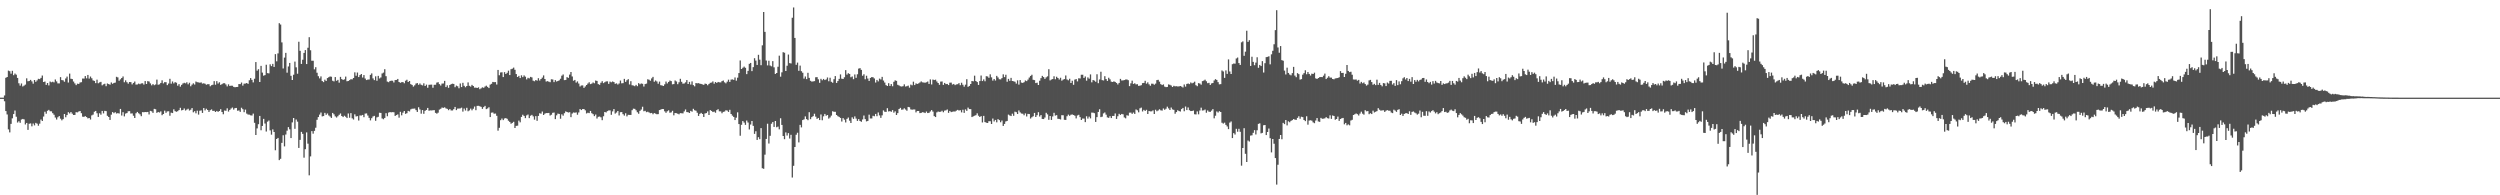 <svg xmlns="http://www.w3.org/2000/svg" width="1920" height="150"><path fill="#4f4f4f" d="M0 75h1v1H0zM1 75h1v1H1zM2 75h1v1H2zM3 73.293h1v4.456H3zM4 59.738h1v25.562H4zM5 59.145h1v28.769H5zM6 54.238h1v45.139H6zM7 54.703h1v46.979H7zM8 56.566h1v38.56H8zM9 54.353h1v36.509H9zM10 57.763h1v29.865H10zM11 56.499h1v28.368H11zM12 57.355h1v32.319H12zM13 59.866h1v34.228H13zM14 63.931h1v29.204H14zM15 65.749h1v28.551H15zM16 64.124h1v27.684H16zM17 66.428h1v24.894H17zM18 65.726h1v25.976H18zM19 64.952h1v30.65H19zM20 60.166h1v34.244H20zM21 62.402h1v37.35H21zM22 62.18h1v32.87H22zM23 61.336h1v33.436H23zM24 62.521h1v34.498H24zM25 64.261h1v30.614H25zM26 61.434h1v34.869H26zM27 62.844h1v31.518H27zM28 61.748h1v33.241H28zM29 60.512h1v36.05H29zM30 60.761h1v34.212H30zM31 59.816h1v32.005H31zM32 58.024h1v34.88H32zM33 62.961h1v26.56H33zM34 62.631h1v23.168H34zM35 65.202h1v22.158H35zM36 63.753h1v21.332H36zM37 65.593h1v18.782H37zM38 62.595h1v22.861H38zM39 63.174h1v22.314H39zM40 62.778h1v24.138H40zM41 63.306h1v24.834H41zM42 61.052h1v29.199H42zM43 62.521h1v29.302H43zM44 64.046h1v26.006H44zM45 64.055h1v25.077H45zM46 59.253h1v31.879H46zM47 61.501h1v30.897H47zM48 61.684h1v29.812H48zM49 62.796h1v24.775H49zM50 60.255h1v29.783H50zM51 58.827h1v29.524H51zM52 63.405h1v22.744H52zM53 56.504h1v30.618H53zM54 60.473h1v25.608H54zM55 60.748h1v26.537H55zM56 62.638h1v25.679H56zM57 64.069h1v24.184H57zM58 65.401h1v20.744H58zM59 64.249h1v22.081H59zM60 64.439h1v21.202H60zM61 63.32h1v21.92H61zM62 63.126h1v23.795H62zM63 60.322h1v29.295H63zM64 60.384h1v29.387H64zM65 58.401h1v30.806H65zM66 60.155h1v29.776H66zM67 57.529h1v33.401H67zM68 60.347h1v30.259H68zM69 58.752h1v33.046H69zM70 60.095h1v28.521H70zM71 61.759h1v26.253H71zM72 62.148h1v23.653H72zM73 63.867h1v21.355H73zM74 61.205h1v25.777H74zM75 63.943h1v25.855H75zM76 63.3h1v23.71H76zM77 62.872h1v25.2H77zM78 65.554h1v19.625H78zM79 64.758h1v22.353H79zM80 64.297h1v20.842H80zM81 66.19h1v19.171H81zM82 64.094h1v24.836H82zM83 64.563h1v25.31H83zM84 65.018h1v27.107H84zM85 63.309h1v24.77H85zM86 64.384h1v21.691H86zM87 63.698h1v23.234H87zM88 63.432h1v22.735H88zM89 58.987h1v28.196H89zM90 59.461h1v27.42H90zM91 61.993h1v25.223H91zM92 60.94h1v22.731H92zM93 59.903h1v28.824H93zM94 58.704h1v27.441H94zM95 63.194h1v26.178H95zM96 61.707h1v25.539H96zM97 63.148h1v23.664H97zM98 64.268h1v21.165H98zM99 62.959h1v22.396H99zM100 63.082h1v24.131H100zM101 64.822h1v22.25H101zM102 63.686h1v25.177H102zM103 62.62h1v28.02H103zM104 64.954h1v22.046H104zM105 64.886h1v21.069H105zM106 64.183h1v22.811H106zM107 64.645h1v23.145H107zM108 64.066h1v25.184H108zM109 63.956h1v22.163H109zM110 64.984h1v21.243H110zM111 62.238h1v23.781H111zM112 64.487h1v21.621H112zM113 62.325h1v23.662H113zM114 62.636h1v25.253H114zM115 64.064h1v21.089H115zM116 65.554h1v19.945H116zM117 64.568h1v22.092H117zM118 65.444h1v18.173H118zM119 64.867h1v19.036H119zM120 61.15h1v25.507H120zM121 65.053h1v20.938H121zM122 64.742h1v21.703H122zM123 63.693h1v21.875H123zM124 61.693h1v26.77H124zM125 64.062h1v23.47H125zM126 63.055h1v21.925H126zM127 63.11h1v23.523H127zM128 65.359h1v20.217H128zM129 64.162h1v21.293H129zM130 60.496h1v28.368H130zM131 64.275h1v22.252H131zM132 62.581h1v24.239H132zM133 64.05h1v19.931H133zM134 63.082h1v22.316H134zM135 63.551h1v22.325H135zM136 65.776h1v19.643H136zM137 64.634h1v19.906H137zM138 66.561h1v16.253H138zM139 65.154h1v19.645H139zM140 64.094h1v20.362H140zM141 63.609h1v19.702H141zM142 64.023h1v20.856H142zM143 63.155h1v21.021H143zM144 64.769h1v18.762H144zM145 63.544h1v21.353H145zM146 66.275h1v18.011H146zM147 64.98h1v18.038H147zM148 64.007h1v22.268H148zM149 64.909h1v20.476H149zM150 62.615h1v24.408H150zM151 63.144h1v21.831H151zM152 63.277h1v24.761H152zM153 63.556h1v21.497H153zM154 63.268h1v21.538H154zM155 64.231h1v22.481H155zM156 63.961h1v19.048H156zM157 64.284h1v20.524H157zM158 65.078h1v18.428H158zM159 64.641h1v19.821H159zM160 64.689h1v21.266H160zM161 66.25h1v18.402H161zM162 65.458h1v18.542H162zM163 65.053h1v20.158H163zM164 62.309h1v22.792H164zM165 65.089h1v20.934H165zM166 62.325h1v22.884H166zM167 64.151h1v21.76H167zM168 63.187h1v22.078H168zM169 65.186h1v18.666H169zM170 64.636h1v21.382H170zM171 63.938h1v23.841H171zM172 63.899h1v20.989H172zM173 64.856h1v20.256H173zM174 66.369h1v16.816H174zM175 64.774h1v20.934H175zM176 65.982h1v18.46H176zM177 65.81h1v17.553H177zM178 65.868h1v16.741H178zM179 66.724h1v17.473H179zM180 67.001h1v16.052H180zM181 66.799h1v16.081H181zM182 66.76h1v18.267H182zM183 64.568h1v20.272H183zM184 64.611h1v21.293H184zM185 63.412h1v19.338H185zM186 65.765h1v18.091H186zM187 64.252h1v21.941H187zM188 64.151h1v20.014H188zM189 63.739h1v23.5H189zM190 64.391h1v23.568H190zM191 61.658h1v26.427H191zM192 59.949h1v28.631H192zM193 61.324h1v27.391H193zM194 63.261h1v23.996H194zM195 60.45h1v33.877H195zM196 47.678h1v56.015H196zM197 54.268h1v44.331H197zM198 53.162h1v42.243H198zM199 62.961h1v26.063H199zM200 50.599h1v49.455H200zM201 55.742h1v40.973H201zM202 58.092h1v33.204H202zM203 57.687h1v37.205H203zM204 49.715h1v51.279H204zM205 56.165h1v37.272H205zM206 56.39h1v36.198H206zM207 49.409h1v50.746H207zM208 50.787h1v52.632H208zM209 49.065h1v50.323H209zM210 51.425h1v49.966H210zM211 41.583h1v73.822H211zM212 47.106h1v59.648H212zM213 41.032h1v64.914H213zM214 17.809h1v105.159H214zM215 18.823h1v103.133H215zM216 32.545h1v77.185H216zM217 52.592h1v51.307H217zM218 44.229h1v68.183H218zM219 40.617h1v62.712H219zM220 55.788h1v44.555H220zM221 51.02h1v46.61H221zM222 48.331h1v50.98H222zM223 58.195h1v47.817H223zM224 61.434h1v32.575H224zM225 57.401h1v33.239H225zM226 47.312h1v51.6H226zM227 51.709h1v40.082H227zM228 56.605h1v36.853H228zM229 32.05h1v81.559H229zM230 38.995h1v68.418H230zM231 49.077h1v52.172H231zM232 45.856h1v56.956H232zM233 40.636h1v80.458H233zM234 38.45h1v76.134H234zM235 49.216h1v52.467H235zM236 36.644h1v73.717H236zM237 28.583h1v106.077H237zM238 38.617h1v81.476H238zM239 46.667h1v54.056H239zM240 46.648h1v56.004H240zM241 53.229h1v47.281H241zM242 51.622h1v46.457H242zM243 55.861h1v36.141H243zM244 58.509h1v31.389H244zM245 60.191h1v27.832H245zM246 58.656h1v27.78H246zM247 62.263h1v27.107H247zM248 63.075h1v26.043H248zM249 61.203h1v25.498H249zM250 62.16h1v26.001H250zM251 59.956h1v27.21H251zM252 59.276h1v29.416H252zM253 58.736h1v30.771H253zM254 58.953h1v31.637H254zM255 62.027h1v24.683H255zM256 62.537h1v25.285H256zM257 59.175h1v30.195H257zM258 62.07h1v28.215H258zM259 61.349h1v27.919H259zM260 63.487h1v24.66H260zM261 59.047h1v28.102H261zM262 60.711h1v28.368H262zM263 61.382h1v28.51H263zM264 60.951h1v27.917H264zM265 58.811h1v30.826H265zM266 62.425h1v28.247H266zM267 62.226h1v24.939H267zM268 61.565h1v28.846H268zM269 60.848h1v26.024H269zM270 60.979h1v29.888H270zM271 59.892h1v31.927H271zM272 55.538h1v32.275H272zM273 58.147h1v31.302H273zM274 55.68h1v33.525H274zM275 59.191h1v33.385H275zM276 57.632h1v31.06H276zM277 56.82h1v31.895H277zM278 59.548h1v28.743H278zM279 57.664h1v32.335H279zM280 60.303h1v26.928H280zM281 61.482h1v25.61H281zM282 61.153h1v27.572H282zM283 61.015h1v29.494H283zM284 57.509h1v34.949H284zM285 56.362h1v34.408H285zM286 60.191h1v29.27H286zM287 61.528h1v27.441H287zM288 58.626h1v34.163H288zM289 61.995h1v28.178H289zM290 58.246h1v31.451H290zM291 60.283h1v26.274H291zM292 59.5h1v27.237H292zM293 56.431h1v34.559H293zM294 55.783h1v35.827H294zM295 53.123h1v37.462H295zM296 58.511h1v28.45H296zM297 62.686h1v26.61H297zM298 63.151h1v23.303H298zM299 62.196h1v23.85H299zM300 61.931h1v24.349H300zM301 62.027h1v24.086H301zM302 63.354h1v22.891H302zM303 61.469h1v27.551H303zM304 61.407h1v26.976H304zM305 60.612h1v27.233H305zM306 62.993h1v27.382H306zM307 63.604h1v22.261H307zM308 63.126h1v25.434H308zM309 63.048h1v23.461H309zM310 63.966h1v21.279H310zM311 62.027h1v25.422H311zM312 61.246h1v25.685H312zM313 62.986h1v22.158H313zM314 62.185h1v23.413H314zM315 64.618h1v19.398H315zM316 65.208h1v18.295H316zM317 66.502h1v16.942H317zM318 65.522h1v17.816H318zM319 64.128h1v20.46H319zM320 63.808h1v22.149H320zM321 65.133h1v17.24H321zM322 64.085h1v19.966H322zM323 65.142h1v22.17H323zM324 65.568h1v18.952H324zM325 64.009h1v23.367H325zM326 66.06h1v19.041H326zM327 64.998h1v19.455H327zM328 67.385h1v15.525H328zM329 65.133h1v19.929H329zM330 65.032h1v19.734H330zM331 64.964h1v19.881H331zM332 67.381h1v17.306H332zM333 65.119h1v19.448H333zM334 65.089h1v21.6H334zM335 63.441h1v23.864H335zM336 63.144h1v23.404H336zM337 64.622h1v19.572H337zM338 65.668h1v17.903H338zM339 64.224h1v18.368H339zM340 64.117h1v18.711H340zM341 62.13h1v20.288H341zM342 66.861h1v16.411H342zM343 65.513h1v18.073H343zM344 67.417h1v17.214H344zM345 65.277h1v18.496H345zM346 64.602h1v20.256H346zM347 64.24h1v20.588H347zM348 64.444h1v19.439H348zM349 66.98h1v15.127H349zM350 65.749h1v18.842H350zM351 66.25h1v17.148H351zM352 67.767h1v15.573H352zM353 64.119h1v19.155H353zM354 66.87h1v15.832H354zM355 63.588h1v22.138H355zM356 65.904h1v17.443H356zM357 67.01h1v17.869H357zM358 66.035h1v16.78H358zM359 63.284h1v22.147H359zM360 65.911h1v18.883H360zM361 66.504h1v16.901H361zM362 65.174h1v19.542H362zM363 66.03h1v17.48H363zM364 67.348h1v14.479H364zM365 67.291h1v17.347H365zM366 67.577h1v13.735H366zM367 67.062h1v14.195H367zM368 68.518h1v13.101H368zM369 67.815h1v14.271H369zM370 67.056h1v16.571H370zM371 67.456h1v14.816H371zM372 66.481h1v14.823H372zM373 65.813h1v17.981H373zM374 66.733h1v16.59H374zM375 67.637h1v14.724H375zM376 64.959h1v24.96H376zM377 64.366h1v22.142H377zM378 62.938h1v23.461H378zM379 63.112h1v24.225H379zM380 63.043h1v24.127H380zM381 64.941h1v23.974H381zM382 53.689h1v46.647H382zM383 57.825h1v40.337H383zM384 55.641h1v36.683H384zM385 55.495h1v35.55H385zM386 59.171h1v33.076H386zM387 55.419h1v35.566H387zM388 56.838h1v33.818H388zM389 55.904h1v35.34H389zM390 54.291h1v38.457H390zM391 57.63h1v36.006H391zM392 53.146h1v41.884H392zM393 52.762h1v41.616H393zM394 51.91h1v41.648H394zM395 53.627h1v44.69H395zM396 56.898h1v39.771H396zM397 59.127h1v37.389H397zM398 58.287h1v34.333H398zM399 59.946h1v34.024H399zM400 57.873h1v31.948H400zM401 59.248h1v28.885H401zM402 57.919h1v31.121H402zM403 58.859h1v31.886H403zM404 60.992h1v27.633H404zM405 59.734h1v28.238H405zM406 60.217h1v30.517H406zM407 59.049h1v29.824H407zM408 59.425h1v28.794H408zM409 61.929h1v27.473H409zM410 62.416h1v29.48H410zM411 61.416h1v27.789H411zM412 61.97h1v30.829H412zM413 60.054h1v29.007H413zM414 61.876h1v25.1H414zM415 60.686h1v26.624H415zM416 59.583h1v26.081H416zM417 57.898h1v30.446H417zM418 60.686h1v26.631H418zM419 62.629h1v24.198H419zM420 62.295h1v24.541H420zM421 62.739h1v23.987H421zM422 63.105h1v25.626H422zM423 60.86h1v27.242H423zM424 61.022h1v25.594H424zM425 63.064h1v23.355H425zM426 61.539h1v29.957H426zM427 62.638h1v25.921H427zM428 62.206h1v25.045H428zM429 61.674h1v25.83H429zM430 60.455h1v30.739H430zM431 58.131h1v29.693H431zM432 57.172h1v31.662H432zM433 61.535h1v25.427H433zM434 61.375h1v24.2H434zM435 59.216h1v26.782H435zM436 59.809h1v26.617H436zM437 57.278h1v28.901H437zM438 55.307h1v34.676H438zM439 58.745h1v28.455H439zM440 61.981h1v24.408H440zM441 61.368h1v25.221H441zM442 63.428h1v22.914H442zM443 62.521h1v25.608H443zM444 64.165h1v22.213H444zM445 66.424h1v17.32H445zM446 65.625h1v18.931H446zM447 65.582h1v18.185H447zM448 67.461h1v16.31H448zM449 66.41h1v18.311H449zM450 65.27h1v21.877H450zM451 64.153h1v22.428H451zM452 63.197h1v23.701H452zM453 64.625h1v20.586H453zM454 64.185h1v22.772H454zM455 63.334h1v24.388H455zM456 63.945h1v25.251H456zM457 61.874h1v26.088H457zM458 62.173h1v28.876H458zM459 64.609h1v25.116H459zM460 65.14h1v24.369H460zM461 63.544h1v26.585H461zM462 62.373h1v29.925H462zM463 63.865h1v25.431H463zM464 63.116h1v22.921H464zM465 62.519h1v23.861H465zM466 62.464h1v22.868H466zM467 64.433h1v20.396H467zM468 62.654h1v22.145H468zM469 63.197h1v24.992H469zM470 62.588h1v22.971H470zM471 63.036h1v20.719H471zM472 64.375h1v22.861H472zM473 64.023h1v22.426H473zM474 64.913h1v20.318H474zM475 64.124h1v24.578H475zM476 61.864h1v24.285H476zM477 63.984h1v22.069H477zM478 63.867h1v23.816H478zM479 60.56h1v28.238H479zM480 62.876h1v24.09H480zM481 61.569h1v27.823H481zM482 60.777h1v27.411H482zM483 64.858h1v23.404H483zM484 62.366h1v25.912H484zM485 65.492h1v19.117H485zM486 65.668h1v17.782H486zM487 66.216h1v17.416H487zM488 65.202h1v19.487H488zM489 66.197h1v20.007H489zM490 63.856h1v23.472H490zM491 64.73h1v20.426H491zM492 64.08h1v20.032H492zM493 64.375h1v17.594H493zM494 66.476h1v18.988H494zM495 64.574h1v20.538H495zM496 64.231h1v21.918H496zM497 60.86h1v24.939H497zM498 61.224h1v25.152H498zM499 61.981h1v24.951H499zM500 60.214h1v26.523H500zM501 59.054h1v28.704H501zM502 62.771h1v24.063H502zM503 61.794h1v25.48H503zM504 62.576h1v25.157H504zM505 64.286h1v23.365H505zM506 62.677h1v21.842H506zM507 65.433h1v18.755H507zM508 65.659h1v18.041H508zM509 66.026h1v17.729H509zM510 64.753h1v20.737H510zM511 62.64h1v24.008H511zM512 64.11h1v21.344H512zM513 62.933h1v21.788H513zM514 61.851h1v24.704H514zM515 62.325h1v23.999H515zM516 64.746h1v20.334H516zM517 64.574h1v24.022H517zM518 61.791h1v24.976H518zM519 62.558h1v24.365H519zM520 64.643h1v22.683H520zM521 63.162h1v24.637H521zM522 60.505h1v26.388H522zM523 62.83h1v24.138H523zM524 64.275h1v22.792H524zM525 64.121h1v21.433H525zM526 63.238h1v20.822H526zM527 61.503h1v24.589H527zM528 64.513h1v21.703H528zM529 62.867h1v23.928H529zM530 64.911h1v20.224H530zM531 62.528h1v23.25H531zM532 65.392h1v18.185H532zM533 66.293h1v18.384H533zM534 63.783h1v21.275H534zM535 63.988h1v22.609H535zM536 63.853h1v25.175H536zM537 64.252h1v23.177H537zM538 64.446h1v22.229H538zM539 64.833h1v22.705H539zM540 65.174h1v24.656H540zM541 64.217h1v22.907H541zM542 64.455h1v22.387H542zM543 65.479h1v20.073H543zM544 64.458h1v23.88H544zM545 63.567h1v21.009H545zM546 63.373h1v21.847H546zM547 62.492h1v23.555H547zM548 64.277h1v21.444H548zM549 62.975h1v23.58H549zM550 63.716h1v20.874H550zM551 62.904h1v20.968H551zM552 63.215h1v22.298H552zM553 63.3h1v22.268H553zM554 62.299h1v24.699H554zM555 61.835h1v24.07H555zM556 63.208h1v22.428H556zM557 63.979h1v20.719H557zM558 62.707h1v22.234H558zM559 61.196h1v24.761H559zM560 62.94h1v21.412H560zM561 61.114h1v26.455H561zM562 60.972h1v27.878H562zM563 61.356h1v28.471H563zM564 59.5h1v32.715H564zM565 61.961h1v28.414H565zM566 59.66h1v26.631H566zM567 56.131h1v39.16H567zM568 46.452h1v57.803H568zM569 53.011h1v42.836H569zM570 52.045h1v40.948H570zM571 51.157h1v42.987H571zM572 52.064h1v43.829H572zM573 56.944h1v35.615H573zM574 54.412h1v39.691H574zM575 48.976h1v50.449H575zM576 48.317h1v47.345H576zM577 54.62h1v38.318H577zM578 51.567h1v45.074H578zM579 44.71h1v58.125H579zM580 46.518h1v54.305H580zM581 49.883h1v57.597H581zM582 42.082h1v63.303H582zM583 45.811h1v61.115H583zM584 50.063h1v48.331H584zM585 34.815h1v94.388H585zM586 9.219h1v120.428H586zM587 24.454h1v94.321H587zM588 46.479h1v60.245H588zM589 50.251h1v44.772H589zM590 46.646h1v63.607H590zM591 50.308h1v54.001H591zM592 50.958h1v44.049H592zM593 46.951h1v46.821H593zM594 51.73h1v45.775H594zM595 56.802h1v36.134H595zM596 56.076h1v41.669H596zM597 51.24h1v46.015H597zM598 42.767h1v56.585H598zM599 58.868h1v31.943H599zM600 55.536h1v40.396H600zM601 40.1h1v64.367H601zM602 40.501h1v66.39H602zM603 54.527h1v47.132H603zM604 50.475h1v53.628H604zM605 41.881h1v60.364H605zM606 48.498h1v57.89H606zM607 48.717h1v54.816H607zM608 13.607h1v122.731H608zM609 5.72h1v121.59H609zM610 29.15h1v83.754H610zM611 49.75h1v53.731H611zM612 48.081h1v53.866H612zM613 54.362h1v54.992H613zM614 50.386h1v45.505H614zM615 54.694h1v43.124H615zM616 55.87h1v36.319H616zM617 60.347h1v31.339H617zM618 58.743h1v30.652H618zM619 60.796h1v30.673H619zM620 55.925h1v36.397H620zM621 59.777h1v26.372H621zM622 62.068h1v29.487H622zM623 62.65h1v27.301H623zM624 62.537h1v26.661H624zM625 62.304h1v25.029H625zM626 59.322h1v30.275H626zM627 59.223h1v32.044H627zM628 60.915h1v29.636H628zM629 63.597h1v28.624H629zM630 60.512h1v27.418H630zM631 61.629h1v30.739H631zM632 60.606h1v28.718H632zM633 61.494h1v25.99H633zM634 60.99h1v27.883H634zM635 59.514h1v28.789H635zM636 62.414h1v28.661H636zM637 59.695h1v30.52H637zM638 62.803h1v25.972H638zM639 63.528h1v21.948H639zM640 60.841h1v25.006H640zM641 58.411h1v27.459H641zM642 63.7h1v24.624H642zM643 62.276h1v26.965H643zM644 60.571h1v29.247H644zM645 57.124h1v33.426H645zM646 60.393h1v32.971H646zM647 60.656h1v30.062H647zM648 59.322h1v32.607H648zM649 53.863h1v40.176H649zM650 57.291h1v33.98H650zM651 56.195h1v34.081H651zM652 56.788h1v35.866H652zM653 59.344h1v35.127H653zM654 58.72h1v31.389H654zM655 60.818h1v30.472H655zM656 57.188h1v32.206H656zM657 59.754h1v31.353H657zM658 57.028h1v35.848H658zM659 52.668h1v38.851H659zM660 52.334h1v40.602H660zM661 53.645h1v39.913H661zM662 58.145h1v33.584H662zM663 57.047h1v31.698H663zM664 60.862h1v30.643H664zM665 58.179h1v35.035H665zM666 60.322h1v32.548H666zM667 62.139h1v25.908H667zM668 59.869h1v31.11H668zM669 59.193h1v31.79H669zM670 59.324h1v29.59H670zM671 60.237h1v29.034H671zM672 63.377h1v24.127H672zM673 61.407h1v27.81H673zM674 62.517h1v23.836H674zM675 60.361h1v28.286H675zM676 61.018h1v29.487H676zM677 59.031h1v29.528H677zM678 61.826h1v22.937H678zM679 63.398h1v22.435H679zM680 65.371h1v20.575H680zM681 66.023h1v17.082H681zM682 63.883h1v21.717H682zM683 66.016h1v19.359H683zM684 64.542h1v21.334H684zM685 66.266h1v18.334H685zM686 62.83h1v23.68H686zM687 61.704h1v23.806H687zM688 62.125h1v26.21H688zM689 65.124h1v21.762H689zM690 65.652h1v18.07H690zM691 66.232h1v16.606H691zM692 66.465h1v17.826H692zM693 66.209h1v17.91H693zM694 64.774h1v18.423H694zM695 66.442h1v17.656H695zM696 66.193h1v18.86H696zM697 65.723h1v16.393H697zM698 67.328h1v15.054H698zM699 64.989h1v19.046H699zM700 65.524h1v18.739H700zM701 62.739h1v21.35H701zM702 65.309h1v18.757H702zM703 64.032h1v22.266H703zM704 64.476h1v20.797H704zM705 64.041h1v21.218H705zM706 63.316h1v23.564H706zM707 62.503h1v24.191H707zM708 63.229h1v22.946H708zM709 63.398h1v22.962H709zM710 63.526h1v23.328H710zM711 63.194h1v22.486H711zM712 62.617h1v24.202H712zM713 64.446h1v22.181H713zM714 60.981h1v24.61H714zM715 64.854h1v19.7H715zM716 61.073h1v24.628H716zM717 61.485h1v27.718H717zM718 61.201h1v28.714H718zM719 62.569h1v23.777H719zM720 63.757h1v21.888H720zM721 65.133h1v20.799H721zM722 62.693h1v23.117H722zM723 62.544h1v22.486H723zM724 65.163h1v21.035H724zM725 63.718h1v21.218H725zM726 64.609h1v20.112H726zM727 64.469h1v19.604H727zM728 65.341h1v21.339H728zM729 63.464h1v21.726H729zM730 63.448h1v22.673H730zM731 64.922h1v20.886H731zM732 64.442h1v21.14H732zM733 65.387h1v20.256H733zM734 64.842h1v20.149H734zM735 64.677h1v19.686H735zM736 63.844h1v21.021H736zM737 65.449h1v19.178H737zM738 63.519h1v22.792H738zM739 65.055h1v19.242H739zM740 66.538h1v20.149H740zM741 65.007h1v19.025H741zM742 60.839h1v24.294H742zM743 66.676h1v15.983H743zM744 65.977h1v17.782H744zM745 64.508h1v19.313H745zM746 62.187h1v27.709H746zM747 62.462h1v26.903H747zM748 58.106h1v30.787H748zM749 62.208h1v26.255H749zM750 63.041h1v23.983H750zM751 65.211h1v23.676H751zM752 62.27h1v27.601H752zM753 58.022h1v31.181H753zM754 62.26h1v31.817H754zM755 60.963h1v28.034H755zM756 62.43h1v31.341H756zM757 58.514h1v35.766H757zM758 58.71h1v35.757H758zM759 59.727h1v33.36H759zM760 57.095h1v36.015H760zM761 59.39h1v35.823H761zM762 61.899h1v29.135H762zM763 60.663h1v32.641H763zM764 61.83h1v30.261H764zM765 58.241h1v35.713H765zM766 59.493h1v31.982H766zM767 60.857h1v31.412H767zM768 60.97h1v32.907H768zM769 59.988h1v32.559H769zM770 57.067h1v39.67H770zM771 59.253h1v35.926H771zM772 57.378h1v35.887H772zM773 62.764h1v30.105H773zM774 60.571h1v27.466H774zM775 62.038h1v26.631H775zM776 59.791h1v29.325H776zM777 62.183h1v25.1H777zM778 62.437h1v26.475H778zM779 62.766h1v22.978H779zM780 64.197h1v21.989H780zM781 61.686h1v25.859H781zM782 64.954h1v19.892H782zM783 61.507h1v24.797H783zM784 63.455h1v23.717H784zM785 63.693h1v23.651H785zM786 63.126h1v25.377H786zM787 61.798h1v25.303H787zM788 62.32h1v27.111H788zM789 61.125h1v26.329H789zM790 59.55h1v28.052H790zM791 58.337h1v32.692H791zM792 57.385h1v32.689H792zM793 61.297h1v28.002H793zM794 61.526h1v25.221H794zM795 63.819h1v26.043H795zM796 63.49h1v24.992H796zM797 65.277h1v20.9H797zM798 62.025h1v27.473H798zM799 59.99h1v28.361H799zM800 58.289h1v33.074H800zM801 59.198h1v32.264H801zM802 60.558h1v29.702H802zM803 59.399h1v27.221H803zM804 58.619h1v29.261H804zM805 53.16h1v38.865H805zM806 61.75h1v27.333H806zM807 61.061h1v31.064H807zM808 60.713h1v28.748H808zM809 58.559h1v28.093H809zM810 60.892h1v27.906H810zM811 58.935h1v29.512H811zM812 59.914h1v31.346H812zM813 61.1h1v30.22H813zM814 59.715h1v32.046H814zM815 61.942h1v26.555H815zM816 61.146h1v27.402H816zM817 60.702h1v31.298H817zM818 57.955h1v34.166H818zM819 61.052h1v28.222H819zM820 61.697h1v26.308H820zM821 60.473h1v28.455H821zM822 63.734h1v24.369H822zM823 61.981h1v25.93H823zM824 65.147h1v23.168H824zM825 61.118h1v27.766H825zM826 60.725h1v30.185H826zM827 62.494h1v26.207H827zM828 60.084h1v28.073H828zM829 60.244h1v29.725H829zM830 57.388h1v34.797H830zM831 57.413h1v33.626H831zM832 59.848h1v31.263H832zM833 58.727h1v35.084H833zM834 61.935h1v27.377H834zM835 59.45h1v31.634H835zM836 60.436h1v29.144H836zM837 57.12h1v33.793H837zM838 63.245h1v23.248H838zM839 61.416h1v25.122H839zM840 61.894h1v25.026H840zM841 62.753h1v30.868H841zM842 57.04h1v32.937H842zM843 63.897h1v22.055H843zM844 61.036h1v22.879H844zM845 55.099h1v34.852H845zM846 61.553h1v28.034H846zM847 61.803h1v25.274H847zM848 58.541h1v27.839H848zM849 60.745h1v27.34H849zM850 62.148h1v28.025H850zM851 59.711h1v30.829H851zM852 60.944h1v28.304H852zM853 62.725h1v27.929H853zM854 62.986h1v26.072H854zM855 62.471h1v26.555H855zM856 62.904h1v24.262H856zM857 63.7h1v27.638H857zM858 64.858h1v24.438H858zM859 63.693h1v23.701H859zM860 60.569h1v27.693H860zM861 61.775h1v25.704H861zM862 61.732h1v26.075H862zM863 61.512h1v28.709H863zM864 61.084h1v29.803H864zM865 61.045h1v27.485H865zM866 61.585h1v27.244H866zM867 66.131h1v20.405H867zM868 63.986h1v22.502H868zM869 61.94h1v25.498H869zM870 64.442h1v21.984H870zM871 63.934h1v23.566H871zM872 64.799h1v19.245H872zM873 64.675h1v20.064H873zM874 65.925h1v20.33H874zM875 65.799h1v17.386H875zM876 65.41h1v17.219H876zM877 63.851h1v21.762H877zM878 63.686h1v20.689H878zM879 62.059h1v23.143H879zM880 64.277h1v20.055H880zM881 63.219h1v24.34H881zM882 64.769h1v20.453H882zM883 65.858h1v19.705H883zM884 64.272h1v21.218H884zM885 64.302h1v20.504H885zM886 65.08h1v22.47H886zM887 64.206h1v20.055H887zM888 61.553h1v23.889H888zM889 61.285h1v23.532H889zM890 62.727h1v21.195H890zM891 64.625h1v20.119H891zM892 65.355h1v19.577H892zM893 64.796h1v18.489H893zM894 66.527h1v17.812H894zM895 66.895h1v16.599H895zM896 66.758h1v15.17H896zM897 64.799h1v18.444H897zM898 65.126h1v19.368H898zM899 65.691h1v16.903H899zM900 66.801h1v17.192H900zM901 65.87h1v18.494H901zM902 66.289h1v21.06H902zM903 66.202h1v19.867H903zM904 66.403h1v18.286H904zM905 66.335h1v18.988H905zM906 66.06h1v19.599H906zM907 66.49h1v17.299H907zM908 67.188h1v15.722H908zM909 64.874h1v20.579H909zM910 66.495h1v15.312H910zM911 64.474h1v20.082H911zM912 64.121h1v18.432H912zM913 64.634h1v19.989H913zM914 63.327h1v21.987H914zM915 64.011h1v21.229H915zM916 63.542h1v21.36H916zM917 62.709h1v25.049H917zM918 65.435h1v22.479H918zM919 66.216h1v19.32H919zM920 63.867h1v23.946H920zM921 64.176h1v20.71H921zM922 65.014h1v17.691H922zM923 62.32h1v22.554H923zM924 61.894h1v22.85H924zM925 61.171h1v22.934H925zM926 62.405h1v24.161H926zM927 63.911h1v20.922H927zM928 63.567h1v22.229H928zM929 65.254h1v20.636H929zM930 64.055h1v20.87H930zM931 63.757h1v20.071H931zM932 61.816h1v29.05H932zM933 60.761h1v28.146H933zM934 61.37h1v24.248H934zM935 63.059h1v23.344H935zM936 64.776h1v20.602H936zM937 64.602h1v21.431H937zM938 54.119h1v40.137H938zM939 54.897h1v40.016H939zM940 59.802h1v34.408H940zM941 54.046h1v41.852H941zM942 56.742h1v40.398H942zM943 45.612h1v53.557H943zM944 54.893h1v39.277H944zM945 56.808h1v36.461H945zM946 49.315h1v56.718H946zM947 48.772h1v53.486H947zM948 48.919h1v54.379H948zM949 44.897h1v54.005H949zM950 44.19h1v56.995H950zM951 48.429h1v50.515H951zM952 49.887h1v51.314H952zM953 32.515h1v94.72H953zM954 31.815h1v81.849H954zM955 42.867h1v55.585H955zM956 39.695h1v78.432H956zM957 23.586h1v100.84H957zM958 32.169h1v75.763H958zM959 30.885h1v77.793H959zM960 50.658h1v53.472H960zM961 43.572h1v60.375H961zM962 47.495h1v54.52H962zM963 50.072h1v49.876H963zM964 48.058h1v55.191H964zM965 43.987h1v56.049H965zM966 52.066h1v43.046H966zM967 49.873h1v44.85H967zM968 50.718h1v51.746H968zM969 46.935h1v55.129H969zM970 55.714h1v40.478H970zM971 48.537h1v47.457H971zM972 43.895h1v59.86H972zM973 43.687h1v57.706H973zM974 43.231h1v55.466H974zM975 49.393h1v56.75H975zM976 41.732h1v75.331H976zM977 39.036h1v67.713H977zM978 33.987h1v76.388H978zM979 23.131h1v98.24H979zM980 7.809h1v133.948H980zM981 36.472h1v90.069H981zM982 40.491h1v66.198H982zM983 35.378h1v68.288H983zM984 46.2h1v60.758H984zM985 46.655h1v47.706H985zM986 54.213h1v41.106H986zM987 57.166h1v34.997H987zM988 51.974h1v44.328H988zM989 56.007h1v37.176H989zM990 57.246h1v36.647H990zM991 57.836h1v34.997H991zM992 56.177h1v36.063H992zM993 51.331h1v40.119H993zM994 58.047h1v33.877H994zM995 59.267h1v32.77H995zM996 56.149h1v34.372H996zM997 56.946h1v32.369H997zM998 61.13h1v30.044H998zM999 60.791h1v28.869H999zM1000 57.342h1v32.639H1000zM1001 56.177h1v35.967H1001zM1002 53.973h1v39.052H1002zM1003 57.06h1v32.238H1003zM1004 55.307h1v40.419H1004zM1005 56.799h1v35.793H1005zM1006 58.012h1v34.374H1006zM1007 56.593h1v36.104H1007zM1008 56.808h1v37.189H1008zM1009 55.827h1v38.785H1009zM1010 60.157h1v32.406H1010zM1011 60.674h1v29.986H1011zM1012 59.926h1v33.362H1012zM1013 59.31h1v34.289H1013zM1014 59.113h1v31.426H1014zM1015 59.255h1v31.984H1015zM1016 58.113h1v33.01H1016zM1017 56.55h1v34.31H1017zM1018 60.722h1v29.252H1018zM1019 59.695h1v31.087H1019zM1020 58.518h1v32.49H1020zM1021 59.621h1v28.954H1021zM1022 59.601h1v31.689H1022zM1023 60.681h1v27.979H1023zM1024 60.931h1v28.137H1024zM1025 60.21h1v31.726H1025zM1026 60.059h1v31.33H1026zM1027 59.892h1v29.68H1027zM1028 59.354h1v33.456H1028zM1029 54.625h1v36.764H1029zM1030 56.051h1v34.77H1030zM1031 55.939h1v34.644H1031zM1032 59.138h1v36.352H1032zM1033 56.671h1v37.762H1033zM1034 49.901h1v46.374H1034zM1035 54.483h1v41.051H1035zM1036 55.403h1v40.835H1036zM1037 55.069h1v37.494H1037zM1038 57.394h1v34.623H1038zM1039 61.052h1v27.288H1039zM1040 61.13h1v26.629H1040zM1041 61.015h1v26.107H1041zM1042 61.935h1v25.766H1042zM1043 61.32h1v27.425H1043zM1044 64.14h1v23.097H1044zM1045 62.899h1v22.838H1045zM1046 63.954h1v23.344H1046zM1047 63.334h1v24.706H1047zM1048 64.565h1v20.069H1048zM1049 65.765h1v19.76H1049zM1050 64.966h1v20.336H1050zM1051 61.727h1v25.985H1051zM1052 61.313h1v25.649H1052zM1053 63.02h1v24.575H1053zM1054 65.087h1v19.904H1054zM1055 64.341h1v22.012H1055zM1056 65.401h1v20.458H1056zM1057 61.192h1v24.177H1057zM1058 65.197h1v17.901H1058zM1059 63.654h1v20.625H1059zM1060 65.22h1v19.778H1060zM1061 66.314h1v18.462H1061zM1062 63.778h1v20.902H1062zM1063 64.055h1v21.932H1063zM1064 66.076h1v18.922H1064zM1065 63.407h1v21.167H1065zM1066 64.165h1v20.822H1066zM1067 62.119h1v22.948H1067zM1068 62.064h1v24.367H1068zM1069 64.936h1v21.975H1069zM1070 63.853h1v20.387H1070zM1071 65.966h1v18.97H1071zM1072 61.551h1v24.342H1072zM1073 65.38h1v19.018H1073zM1074 62.517h1v21.371H1074zM1075 64.721h1v23.623H1075zM1076 62.347h1v24.965H1076zM1077 60.139h1v28.899H1077zM1078 59.287h1v28.231H1078zM1079 61.052h1v25.949H1079zM1080 59.91h1v26.956H1080zM1081 62.242h1v25.308H1081zM1082 60.58h1v24.85H1082zM1083 62.698h1v25.498H1083zM1084 59.214h1v26.711H1084zM1085 64.517h1v21.112H1085zM1086 61.469h1v24.969H1086zM1087 62.794h1v24.26H1087zM1088 61.359h1v26.649H1088zM1089 62.51h1v24.768H1089zM1090 61.395h1v23.47H1090zM1091 61.052h1v29.007H1091zM1092 59.944h1v25.926H1092zM1093 59.871h1v29H1093zM1094 62.828h1v26.13H1094zM1095 61.018h1v24.36H1095zM1096 62.972h1v25.958H1096zM1097 63.906h1v21.685H1097zM1098 62.865h1v23.577H1098zM1099 64.968h1v20.369H1099zM1100 62.306h1v22.328H1100zM1101 64.158h1v21.621H1101zM1102 62.128h1v24.962H1102zM1103 63.316h1v22.875H1103zM1104 63.789h1v23.914H1104zM1105 64.041h1v22.921H1105zM1106 62.183h1v24.182H1106zM1107 65.158h1v20.16H1107zM1108 64.062h1v18.915H1108zM1109 64.563h1v21.522H1109zM1110 64.112h1v21.685H1110zM1111 63.938h1v22.744H1111zM1112 63.441h1v22.856H1112zM1113 62.121h1v22.724H1113zM1114 65.167h1v19.023H1114zM1115 62.171h1v22.861H1115zM1116 63.968h1v21.398H1116zM1117 65.009h1v18.906H1117zM1118 62.169h1v24.642H1118zM1119 62.677h1v27.459H1119zM1120 59.857h1v28.391H1120zM1121 61.897h1v25.006H1121zM1122 63.174h1v24.642H1122zM1123 60.04h1v28.755H1123zM1124 58.635h1v31.405H1124zM1125 59.718h1v30.764H1125zM1126 60.773h1v31.17H1126zM1127 57.358h1v33.902H1127zM1128 58.646h1v36.008H1128zM1129 60.011h1v32.346H1129zM1130 56.671h1v35.809H1130zM1131 59.445h1v35.065H1131zM1132 56.037h1v33.021H1132zM1133 58.44h1v33.699H1133zM1134 55.403h1v35.067H1134zM1135 52.572h1v37.423H1135zM1136 55.719h1v35.143H1136zM1137 54.561h1v39.032H1137zM1138 56.339h1v38.952H1138zM1139 56.985h1v34.427H1139zM1140 55.309h1v38.567H1140zM1141 58.399h1v30.742H1141zM1142 62.409h1v27.695H1142zM1143 58.88h1v31.369H1143zM1144 61.491h1v26.889H1144zM1145 61.874h1v25.649H1145zM1146 62.128h1v25.23H1146zM1147 60.94h1v25.159H1147zM1148 63.918h1v21.792H1148zM1149 59.88h1v25.855H1149zM1150 62.517h1v25.008H1150zM1151 59.29h1v29.341H1151zM1152 60.104h1v27.821H1152zM1153 62.373h1v26.542H1153zM1154 61.192h1v26.526H1154zM1155 60.75h1v28.192H1155zM1156 56.76h1v34.083H1156zM1157 62.599h1v25.413H1157zM1158 59.544h1v32.422H1158zM1159 60.255h1v29.496H1159zM1160 59.31h1v32.332H1160zM1161 57.74h1v34.749H1161zM1162 58.942h1v32.28H1162zM1163 61.562h1v29.435H1163zM1164 60.1h1v28.819H1164zM1165 60.793h1v28.826H1165zM1166 56.399h1v36.706H1166zM1167 58.692h1v34.633H1167zM1168 58.491h1v36.642H1168zM1169 52.778h1v38.988H1169zM1170 54.515h1v35.981H1170zM1171 57.088h1v32.66H1171zM1172 57.655h1v33.5H1172zM1173 53.529h1v37.299H1173zM1174 55.103h1v35.413H1174zM1175 57.529h1v36.429H1175zM1176 55.396h1v36.189H1176zM1177 56.754h1v37.626H1177zM1178 55.804h1v38.05H1178zM1179 56.966h1v39.561H1179zM1180 60.134h1v33.658H1180zM1181 62.897h1v26.455H1181zM1182 58.511h1v34.44H1182zM1183 61.228h1v28.821H1183zM1184 63.265h1v24.115H1184zM1185 61.084h1v25.013H1185zM1186 62.606h1v24.974H1186zM1187 58.656h1v29.59H1187zM1188 64.33h1v22.774H1188zM1189 62.121h1v26.482H1189zM1190 63.098h1v21.636H1190zM1191 60.578h1v28.293H1191zM1192 62.327h1v27.903H1192zM1193 58.857h1v29.984H1193zM1194 65.179h1v22.868H1194zM1195 60.324h1v29.194H1195zM1196 62.409h1v24.589H1196zM1197 64.858h1v20.675H1197zM1198 65.199h1v18.485H1198zM1199 61.629h1v24.067H1199zM1200 66.328h1v18.927H1200zM1201 65.14h1v19.4H1201zM1202 66.293h1v17.411H1202zM1203 65.204h1v19.984H1203zM1204 64.263h1v20.726H1204zM1205 59.981h1v29.927H1205zM1206 60.107h1v28.098H1206zM1207 62.254h1v25.463H1207zM1208 63.421h1v24.129H1208zM1209 60.711h1v30.433H1209zM1210 61.382h1v26.933H1210zM1211 63.075h1v27.897H1211zM1212 63h1v22.028H1212zM1213 61.153h1v24.314H1213zM1214 62.581h1v25.404H1214zM1215 61.871h1v24.463H1215zM1216 64.085h1v21.87H1216zM1217 63.629h1v20.437H1217zM1218 63.464h1v19.851H1218zM1219 63.432h1v23.362H1219zM1220 65.442h1v20.078H1220zM1221 65.311h1v17.514H1221zM1222 64.517h1v20.703H1222zM1223 63.835h1v23.321H1223zM1224 64.346h1v21.076H1224zM1225 63.233h1v22.154H1225zM1226 63.249h1v22.531H1226zM1227 62.892h1v24.72H1227zM1228 63.972h1v23.131H1228zM1229 63.052h1v25.589H1229zM1230 60.814h1v26.21H1230zM1231 59.445h1v29.078H1231zM1232 60.841h1v26.036H1232zM1233 63.203h1v26.168H1233zM1234 62.395h1v26.754H1234zM1235 59.855h1v29.631H1235zM1236 62.775h1v25.386H1236zM1237 61.668h1v26.104H1237zM1238 60.873h1v27.533H1238zM1239 61.707h1v26.45H1239zM1240 63h1v24.312H1240zM1241 64.929h1v20.114H1241zM1242 62.933h1v21.852H1242zM1243 64.334h1v20.22H1243zM1244 64.964h1v20.098H1244zM1245 63.3h1v21.669H1245zM1246 63.723h1v21.03H1246zM1247 64.286h1v21.877H1247zM1248 63.187h1v26.109H1248zM1249 60.807h1v29.158H1249zM1250 61.441h1v28.139H1250zM1251 60.777h1v25.37H1251zM1252 60.139h1v30.529H1252zM1253 61.404h1v26.821H1253zM1254 61.205h1v27.457H1254zM1255 59.361h1v25.289H1255zM1256 62.537h1v25.001H1256zM1257 63.153h1v23.751H1257zM1258 60.459h1v25.649H1258zM1259 61.205h1v28.125H1259zM1260 65.151h1v20.627H1260zM1261 64.936h1v19.787H1261zM1262 63.577h1v21.044H1262zM1263 62.206h1v23.124H1263zM1264 64.458h1v19.325H1264zM1265 63.249h1v21.959H1265zM1266 66.476h1v18.629H1266zM1267 67.255h1v16.464H1267zM1268 65.318h1v17.908H1268zM1269 63.805h1v21.52H1269zM1270 64.936h1v19.654H1270zM1271 64.506h1v20.648H1271zM1272 65.527h1v19.357H1272zM1273 64.158h1v22.309H1273zM1274 65.565h1v18.009H1274zM1275 63.938h1v21.691H1275zM1276 65.664h1v19.844H1276zM1277 62.093h1v21.815H1277zM1278 62.558h1v23.989H1278zM1279 61.794h1v23.793H1279zM1280 62.043h1v23.365H1280zM1281 61.626h1v24.072H1281zM1282 62.171h1v25.969H1282zM1283 65.623h1v18.192H1283zM1284 65.151h1v20.263H1284zM1285 63.407h1v21.943H1285zM1286 63.92h1v20.854H1286zM1287 62.531h1v23.115H1287zM1288 65.808h1v19.801H1288zM1289 64.465h1v20.677H1289zM1290 64.428h1v23.385H1290zM1291 60.535h1v27.679H1291zM1292 61.848h1v26.596H1292zM1293 63.849h1v24.656H1293zM1294 61.485h1v24.678H1294zM1295 63.066h1v23.916H1295zM1296 60.054h1v24.129H1296zM1297 62.482h1v23.488H1297zM1298 62.821h1v21.208H1298zM1299 63.783h1v22.271H1299zM1300 63.851h1v21.428H1300zM1301 61.725h1v21.259H1301zM1302 63.476h1v28.693H1302zM1303 60.404h1v34.697H1303zM1304 59.322h1v34.557H1304zM1305 62.331h1v30.476H1305zM1306 63.382h1v30.153H1306zM1307 63.322h1v22.177H1307zM1308 47.987h1v54.01H1308zM1309 54.76h1v47.398H1309zM1310 57.921h1v34.09H1310zM1311 50.446h1v43.181H1311zM1312 49.894h1v46.553H1312zM1313 47.385h1v52.982H1313zM1314 47.916h1v50.3H1314zM1315 49.129h1v46.109H1315zM1316 40.134h1v59.288H1316zM1317 49.91h1v49.078H1317zM1318 50.118h1v45.285H1318zM1319 49.45h1v61.014H1319zM1320 40.583h1v61.476H1320zM1321 48.45h1v52.852H1321zM1322 52.673h1v46.402H1322zM1323 44.131h1v64.292H1323zM1324 48.818h1v59.629H1324zM1325 47.518h1v55.539H1325zM1326 9.789h1v118.034H1326zM1327 30.965h1v95.177H1327zM1328 40.771h1v72.099H1328zM1329 44.044h1v57.517H1329zM1330 44.868h1v57.652H1330zM1331 51.904h1v51.646H1331zM1332 50.791h1v48.352H1332zM1333 51.711h1v50.467H1333zM1334 54.391h1v45.557H1334zM1335 51.343h1v49.384H1335zM1336 51.643h1v41.16H1336zM1337 55.655h1v39.471H1337zM1338 48.15h1v64.816H1338zM1339 48.917h1v48.032H1339zM1340 54.023h1v41.79H1340zM1341 49.656h1v57.546H1341zM1342 38.537h1v78.86H1342zM1343 47.575h1v62.799H1343zM1344 44.845h1v51.625H1344zM1345 40.324h1v79.096H1345zM1346 27.074h1v83.195H1346zM1347 46.658h1v57.26H1347zM1348 26.456h1v90.105H1348zM1349 13.971h1v135.67H1349zM1350 14.406h1v118.091H1350zM1351 47.239h1v52.396H1351zM1352 49.006h1v54.179H1352zM1353 50.031h1v55.983H1353zM1354 51.636h1v42.776H1354zM1355 52.936h1v42.456H1355zM1356 56.131h1v40.987H1356zM1357 59.777h1v34.015H1357zM1358 55.371h1v34.928H1358zM1359 58.47h1v32.703H1359zM1360 55.742h1v33.518H1360zM1361 58.01h1v31.593H1361zM1362 60.981h1v25.784H1362zM1363 63.338h1v24.914H1363zM1364 62.533h1v25.468H1364zM1365 61.906h1v26.413H1365zM1366 61.402h1v26.281H1366zM1367 63.467h1v25.324H1367zM1368 59.367h1v28.576H1368zM1369 61.821h1v27.908H1369zM1370 60.514h1v30.584H1370zM1371 61.995h1v27.382H1371zM1372 59.848h1v29.187H1372zM1373 61.352h1v30.188H1373zM1374 62.038h1v26.278H1374zM1375 62.061h1v26.374H1375zM1376 60.038h1v30.137H1376zM1377 59.482h1v30.689H1377zM1378 58.12h1v33.442H1378zM1379 60.134h1v29.158H1379zM1380 59.07h1v31.772H1380zM1381 59.436h1v30.08H1381zM1382 57.763h1v34.31H1382zM1383 57.358h1v30.197H1383zM1384 60.484h1v29.547H1384zM1385 61.192h1v29.918H1385zM1386 62.611h1v26.661H1386zM1387 58.914h1v33.008H1387zM1388 58.365h1v31.263H1388zM1389 59.093h1v29.357H1389zM1390 56.399h1v36.526H1390zM1391 57.788h1v31.437H1391zM1392 55.989h1v36.23H1392zM1393 56.522h1v35.731H1393zM1394 57.138h1v37.551H1394zM1395 54.408h1v38.48H1395zM1396 53.858h1v39.554H1396zM1397 54.842h1v36.871H1397zM1398 56.818h1v35.942H1398zM1399 56.133h1v40.485H1399zM1400 54.213h1v41.572H1400zM1401 57.557h1v37.331H1401zM1402 54.339h1v35.839H1402zM1403 58.365h1v33.477H1403zM1404 61.475h1v32.351H1404zM1405 60.352h1v30.446H1405zM1406 59.789h1v29.027H1406zM1407 62.299h1v26.235H1407zM1408 62.091h1v28.002H1408zM1409 61.212h1v28.959H1409zM1410 58.175h1v33.964H1410zM1411 58.113h1v31.868H1411zM1412 61.485h1v30.009H1412zM1413 58.878h1v31.35H1413zM1414 62.533h1v26.821H1414zM1415 63.956h1v27.331H1415zM1416 64.277h1v24.61H1416zM1417 63.879h1v21.357H1417zM1418 64.439h1v23.294H1418zM1419 65.33h1v19.577H1419zM1420 63.709h1v24.697H1420zM1421 64.735h1v21.167H1421zM1422 65.769h1v18.753H1422zM1423 64.206h1v20.307H1423zM1424 63.998h1v25.432H1424zM1425 64.522h1v21.861H1425zM1426 62.725h1v21.465H1426zM1427 62.592h1v24.376H1427zM1428 63.419h1v23.214H1428zM1429 63.096h1v26.764H1429zM1430 59.383h1v30.426H1430zM1431 59.951h1v28.377H1431zM1432 60.935h1v27.388H1432zM1433 56.66h1v31.701H1433zM1434 60.949h1v27.013H1434zM1435 63.851h1v22.486H1435zM1436 64.089h1v19.464H1436zM1437 64.845h1v21.144H1437zM1438 61.528h1v22.689H1438zM1439 64.565h1v19.43H1439zM1440 61.496h1v24.15H1440zM1441 62.448h1v24.25H1441zM1442 63.62h1v21.071H1442zM1443 64.655h1v21.598H1443zM1444 63.082h1v22.303H1444zM1445 66.481h1v18.528H1445zM1446 63.284h1v22.458H1446zM1447 65.424h1v18.185H1447zM1448 67.023h1v17.011H1448zM1449 66.662h1v16.576H1449zM1450 64.613h1v19.506H1450zM1451 66.456h1v18.341H1451zM1452 64.922h1v19.586H1452zM1453 65.041h1v21.067H1453zM1454 64.542h1v20.213H1454zM1455 65.341h1v19.416H1455zM1456 64.501h1v20.506H1456zM1457 64.334h1v21.989H1457zM1458 65.508h1v19.416H1458zM1459 65.403h1v19.792H1459zM1460 65.398h1v20.824H1460zM1461 64.984h1v18.769H1461zM1462 63.542h1v21.408H1462zM1463 64.842h1v21.261H1463zM1464 64.041h1v22.467H1464zM1465 61.535h1v22.698H1465zM1466 63.956h1v19.86H1466zM1467 64.778h1v19.572H1467zM1468 64.556h1v19.865H1468zM1469 62.418h1v21.81H1469zM1470 64.824h1v20.249H1470zM1471 59.882h1v26.194H1471zM1472 59.738h1v25.891H1472zM1473 65.023h1v17.59H1473zM1474 66.795h1v14.976H1474zM1475 66.728h1v16.198H1475zM1476 65.073h1v19.684H1476zM1477 65.586h1v18.833H1477zM1478 64.197h1v18.876H1478zM1479 64.796h1v20.371H1479zM1480 64.453h1v19.744H1480zM1481 64.275h1v21.344H1481zM1482 64.712h1v21.009H1482zM1483 62.853h1v24.965H1483zM1484 64.3h1v24.88H1484zM1485 63.808h1v21.607H1485zM1486 63.817h1v22.82H1486zM1487 60.649h1v30.057H1487zM1488 58.514h1v34.385H1488zM1489 59.232h1v31.534H1489zM1490 60.168h1v31.142H1490zM1491 59.031h1v29.217H1491zM1492 56.243h1v35.381H1492zM1493 45.52h1v55.605H1493zM1494 51.212h1v44.017H1494zM1495 51.537h1v48.444H1495zM1496 53.645h1v46.72H1496zM1497 54.504h1v40.689H1497zM1498 55.662h1v37.283H1498zM1499 56.696h1v31.678H1499zM1500 54.462h1v36.647H1500zM1501 56.957h1v34.91H1501zM1502 54.771h1v38.537H1502zM1503 55.131h1v42.055H1503zM1504 56.062h1v35.8H1504zM1505 59.576h1v32.749H1505zM1506 61.915h1v28.933H1506zM1507 60.683h1v31.417H1507zM1508 63.574h1v25.365H1508zM1509 62.764h1v24.916H1509zM1510 65.096h1v23.378H1510zM1511 61.929h1v31.673H1511zM1512 63.689h1v24.974H1512zM1513 62.048h1v28.615H1513zM1514 61.196h1v28.858H1514zM1515 61.308h1v30.79H1515zM1516 61.427h1v30.705H1516zM1517 57.832h1v36.903H1517zM1518 56.479h1v35.157H1518zM1519 58.827h1v34.003H1519zM1520 59.427h1v31.614H1520zM1521 58.832h1v32.119H1521zM1522 58.658h1v31.927H1522zM1523 56.131h1v33.099H1523zM1524 57.072h1v31.652H1524zM1525 60.146h1v26.681H1525zM1526 60.812h1v29.084H1526zM1527 59.566h1v33.021H1527zM1528 59.248h1v32.014H1528zM1529 58.848h1v35.395H1529zM1530 59.873h1v33.358H1530zM1531 59.779h1v38.762H1531zM1532 58.498h1v36.67H1532zM1533 60.729h1v32.319H1533zM1534 58.454h1v33.923H1534zM1535 59.981h1v30.652H1535zM1536 58.912h1v31.138H1536zM1537 57.697h1v34.09H1537zM1538 59.267h1v34.591H1538zM1539 55.625h1v39.068H1539zM1540 55.769h1v37.864H1540zM1541 56.982h1v38.485H1541zM1542 58.054h1v35.436H1542zM1543 55.774h1v39.316H1543zM1544 55.307h1v41.877H1544zM1545 58.976h1v34.511H1545zM1546 58.82h1v33.145H1546zM1547 55.181h1v38.89H1547zM1548 61.487h1v27.608H1548zM1549 61.034h1v27.775H1549zM1550 62.462h1v26.83H1550zM1551 59.983h1v28.208H1551zM1552 62.405h1v25.411H1552zM1553 54.307h1v34.218H1553zM1554 61.297h1v27.361H1554zM1555 61.469h1v27.995H1555zM1556 63.116h1v24.752H1556zM1557 63.618h1v20.959H1557zM1558 65.364h1v20.547H1558zM1559 62.331h1v23.115H1559zM1560 64.501h1v20.742H1560zM1561 66.591h1v19.444H1561zM1562 63.041h1v24.319H1562zM1563 64.387h1v22.557H1563zM1564 64.252h1v21.003H1564zM1565 64.913h1v18.052H1565zM1566 63.801h1v21.355H1566zM1567 64.558h1v18.638H1567zM1568 65.758h1v18.148H1568zM1569 64.989h1v18.004H1569zM1570 66.268h1v18.041H1570zM1571 64.545h1v19.567H1571zM1572 65.433h1v18.512H1572zM1573 63.265h1v23.079H1573zM1574 64.721h1v22.236H1574zM1575 64.641h1v24.333H1575zM1576 63.968h1v23.509H1576zM1577 62.464h1v29.352H1577zM1578 64.011h1v22.442H1578zM1579 64.268h1v21.923H1579zM1580 63.16h1v24.166H1580zM1581 59.166h1v28.338H1581zM1582 60.974h1v27.846H1582zM1583 57.495h1v32.019H1583zM1584 59.1h1v32.019H1584zM1585 60.489h1v32.001H1585zM1586 61.409h1v28.196H1586zM1587 57.079h1v33.777H1587zM1588 56.474h1v32.98H1588zM1589 61.679h1v26.736H1589zM1590 62.288h1v26.83H1590zM1591 61.869h1v25.988H1591zM1592 63.762h1v23.399H1592zM1593 57.543h1v29.666H1593zM1594 62.959h1v29.487H1594zM1595 62.56h1v23.307H1595zM1596 64.764h1v21.112H1596zM1597 60.143h1v28.123H1597zM1598 60.748h1v25.907H1598zM1599 63.766h1v25.052H1599zM1600 59.681h1v26.731H1600zM1601 60.59h1v29.416H1601zM1602 59.086h1v29.254H1602zM1603 60.507h1v28.194H1603zM1604 59.873h1v31.827H1604zM1605 62.84h1v27.913H1605zM1606 64.33h1v25.308H1606zM1607 65.009h1v24.965H1607zM1608 63.416h1v24.651H1608zM1609 63.327h1v25.985H1609zM1610 66.156h1v18.26H1610zM1611 64.213h1v19.954H1611zM1612 64.547h1v20.185H1612zM1613 65.874h1v19.091H1613zM1614 65.82h1v18.997H1614zM1615 64.417h1v19.316H1615zM1616 67.294h1v14.958H1616zM1617 64.211h1v21.366H1617zM1618 65.087h1v17.439H1618zM1619 66.737h1v19.206H1619zM1620 64.893h1v20.886H1620zM1621 64.098h1v20.236H1621zM1622 63.316h1v21.524H1622zM1623 61.972h1v23.683H1623zM1624 62.215h1v25.711H1624zM1625 61.178h1v27.606H1625zM1626 63.272h1v26.7H1626zM1627 65.6h1v25.523H1627zM1628 62.773h1v21.955H1628zM1629 60.324h1v29.453H1629zM1630 60.686h1v26.864H1630zM1631 61.285h1v27.789H1631zM1632 63.272h1v24.385H1632zM1633 61.674h1v23.637H1633zM1634 64.19h1v20.76H1634zM1635 64.547h1v19.316H1635zM1636 64.833h1v20.952H1636zM1637 64.899h1v18.21H1637zM1638 66.09h1v16.317H1638zM1639 66.376h1v17.038H1639zM1640 64.931h1v17.972H1640zM1641 64.801h1v17.093H1641zM1642 66.554h1v15.85H1642zM1643 66.042h1v19.487H1643zM1644 67.136h1v16.107H1644zM1645 66.756h1v19.107H1645zM1646 63.92h1v21.703H1646zM1647 66.577h1v17.931H1647zM1648 64.643h1v18.35H1648zM1649 63.995h1v18.867H1649zM1650 65.263h1v17.455H1650zM1651 66.824h1v16.45H1651zM1652 65.767h1v17.095H1652zM1653 67.268h1v17.656H1653zM1654 62.725h1v18.965H1654zM1655 63.284h1v22.44H1655zM1656 62.276h1v21.788H1656zM1657 58.44h1v27.219H1657zM1658 60.617h1v23.639H1658zM1659 61.503h1v22.28H1659zM1660 62.32h1v22.177H1660zM1661 63.295h1v23.065H1661zM1662 59.983h1v26.198H1662zM1663 62.466h1v23.397H1663zM1664 62.844h1v22.525H1664zM1665 61.219h1v24.658H1665zM1666 61.04h1v25.406H1666zM1667 60.258h1v26.42H1667zM1668 58.5h1v28.567H1668zM1669 61.826h1v25.619H1669zM1670 62.194h1v24.717H1670zM1671 62.574h1v23.593H1671zM1672 61.331h1v32.25H1672zM1673 61.063h1v29.263H1673zM1674 58.289h1v28.221H1674zM1675 62.844h1v23.857H1675zM1676 59.2h1v31.561H1676zM1677 57.154h1v33.925H1677zM1678 55.183h1v42.763H1678zM1679 52.778h1v48.002H1679zM1680 57.584h1v36.876H1680zM1681 49.216h1v50.762H1681zM1682 52.391h1v45.374H1682zM1683 51.592h1v44.042H1683zM1684 53.689h1v48.425H1684zM1685 52.414h1v46.576H1685zM1686 54.078h1v61.184H1686zM1687 53.073h1v50.755H1687zM1688 51.599h1v50.561H1688zM1689 55.909h1v41.586H1689zM1690 44.167h1v62.742H1690zM1691 49.793h1v50.579H1691zM1692 50.107h1v59.968H1692zM1693 45.884h1v59.348H1693zM1694 49.464h1v55.411H1694zM1695 45.854h1v58.984H1695zM1696 23.062h1v81.121H1696zM1697 7.05h1v119.116H1697zM1698 32.151h1v95.404H1698zM1699 46.344h1v56.546H1699zM1700 44.231h1v54.33H1700zM1701 46.893h1v51.053H1701zM1702 43.24h1v65.042H1702zM1703 47.603h1v47.86H1703zM1704 52.728h1v45.55H1704zM1705 53.217h1v39.258H1705zM1706 52.155h1v43.79H1706zM1707 55.321h1v38.741H1707zM1708 54.584h1v40.909H1708zM1709 47.223h1v60.288H1709zM1710 53.783h1v44.662H1710zM1711 56.264h1v44.186H1711zM1712 57.754h1v37.306H1712zM1713 39.857h1v64.186H1713zM1714 39.766h1v65.976H1714zM1715 56.63h1v42.216H1715zM1716 40.883h1v60.133H1716zM1717 33.595h1v67.196H1717zM1718 40.901h1v70.803H1718zM1719 41.068h1v68.004H1719zM1720 15.976h1v116.079H1720zM1721 12.417h1v118.446H1721zM1722 32.874h1v82.863H1722zM1723 45.419h1v60.025H1723zM1724 49.287h1v52.325H1724zM1725 52.771h1v49.945H1725zM1726 49.097h1v46.562H1726zM1727 54.05h1v46.963H1727zM1728 52.627h1v45.635H1728zM1729 53.934h1v43.909H1729zM1730 56.083h1v42.097H1730zM1731 57.042h1v39.556H1731zM1732 58.743h1v33.133H1732zM1733 59.564h1v35.136H1733zM1734 61.153h1v34.422H1734zM1735 59.505h1v33.415H1735zM1736 60.615h1v31.744H1736zM1737 62.203h1v26.404H1737zM1738 61.642h1v27.354H1738zM1739 61.718h1v27.903H1739zM1740 61.796h1v26.75H1740zM1741 61.725h1v27.56H1741zM1742 60.056h1v26.612H1742zM1743 63.274h1v24.477H1743zM1744 62.327h1v22.728H1744zM1745 59.965h1v27.608H1745zM1746 56.284h1v31.309H1746zM1747 58.967h1v30.76H1747zM1748 60.313h1v25.399H1748zM1749 60.846h1v23.921H1749zM1750 62.65h1v25.34H1750zM1751 62.872h1v21.751H1751zM1752 64.279h1v22.177H1752zM1753 62.622h1v22.497H1753zM1754 64.373h1v21.046H1754zM1755 64.174h1v23.076H1755zM1756 65.119h1v22.218H1756zM1757 63.645h1v22.062H1757zM1758 64.375h1v21.582H1758zM1759 61.97h1v23.832H1759zM1760 64.444h1v21.165H1760zM1761 64.51h1v20.847H1761zM1762 64.494h1v23.063H1762zM1763 64.098h1v20.982H1763zM1764 63.821h1v21.845H1764zM1765 63.137h1v22.248H1765zM1766 63.51h1v22.824H1766zM1767 64.522h1v19.908H1767zM1768 65.881h1v18.384H1768zM1769 63.407h1v21.243H1769zM1770 63.304h1v22.442H1770zM1771 65.614h1v19.165H1771zM1772 66.698h1v16.629H1772zM1773 66.154h1v16.265H1773zM1774 66.801h1v15.45H1774zM1775 68.246h1v14.619H1775zM1776 67.296h1v13.22H1776zM1777 68.275h1v12.531H1777zM1778 69.015h1v11.165H1778zM1779 68.996h1v11.74H1779zM1780 69.727h1v10.183H1780zM1781 69.85h1v9.652H1781zM1782 69.562h1v9.95H1782zM1783 68.839h1v9.725H1783zM1784 69.784h1v8.395H1784zM1785 69.429h1v8.492H1785zM1786 69.955h1v8.535H1786zM1787 70.301h1v7.871H1787zM1788 71.258h1v7.034H1788zM1789 72.013h1v5.944H1789zM1790 72.496h1v5.727H1790zM1791 72.063h1v6.004H1791zM1792 72.448h1v5.569H1792zM1793 72.1h1v5.839H1793zM1794 72.409h1v5.2H1794zM1795 72.464h1v4.786H1795zM1796 72.711h1v4.019H1796zM1797 72.997h1v3.639H1797zM1798 73.135h1v3.179H1798zM1799 73.283h1v3.076H1799zM1800 73.29h1v2.971H1800zM1801 73.153h1v3.074H1801zM1802 73.247h1v2.657H1802zM1803 73.457h1v2.479H1803zM1804 73.464h1v2.396H1804zM1805 73.771h1v1.955H1805zM1806 73.856h1v1.801H1806zM1807 73.851h1v1.891H1807zM1808 73.981h1v1.637H1808zM1809 73.945h1v1.627H1809zM1810 73.984h1v1.424H1810zM1811 74.05h1v1.298H1811zM1812 74.055h1v1.346H1812zM1813 74.185h1v1.186H1813zM1814 74.135h1v1.277H1814zM1815 74.286h1v1.172H1815zM1816 74.393h1v1.076H1816zM1817 74.458h1v1H1817zM1818 74.416h1v1.064H1818zM1819 74.458h1v1H1819zM1820 74.51h1v1H1820zM1821 74.512h1v1H1821zM1822 74.574h1v1H1822zM1823 74.595h1v1H1823zM1824 74.643h1v1H1824zM1825 74.691h1v1H1825zM1826 74.734h1v1H1826zM1827 74.773h1v1H1827zM1828 74.812h1v1H1828zM1829 74.821h1v1H1829zM1830 74.863h1v1H1830zM1831 74.863h1v1H1831zM1832 74.895h1v1H1832zM1833 74.904h1v1H1833zM1834 74.927h1v1H1834zM1835 74.94h1v1H1835zM1836 74.954h1v1H1836zM1837 74.963h1v1H1837zM1838 74.961h1v1H1838zM1839 74.97h1v1H1839zM1840 74.979h1v1H1840zM1841 74.982h1v1H1841zM1842 74.989h1v1H1842zM1843 74.991h1v1H1843zM1844 74.993h1v1H1844zM1845 74.993h1v1H1845zM1846 74.998h1v1H1846zM1847 74.998h1v1H1847zM1848 74.998h1v1H1848zM1849 75h1v1H1849zM1850 75h1v1H1850zM1851 75h1v1H1851zM1852 75h1v1H1852zM1853 75h1v1H1853zM1854 75h1v1H1854zM1855 75h1v1H1855zM1856 75h1v1H1856zM1857 75h1v1H1857zM1858 75h1v1H1858zM1859 75h1v1H1859zM1860 75h1v1H1860zM1861 75h1v1H1861zM1862 75h1v1H1862zM1863 75h1v1H1863zM1864 75h1v1H1864zM1865 75h1v1H1865zM1866 75h1v1H1866zM1867 75h1v1H1867zM1868 75h1v1H1868zM1869 75h1v1H1869zM1870 75h1v1H1870zM1871 75h1v1H1871zM1872 75h1v1H1872zM1873 75h1v1H1873zM1874 75h1v1H1874zM1875 75h1v1H1875zM1876 75h1v1H1876zM1877 75h1v1H1877zM1878 75h1v1H1878zM1879 75h1v1H1879zM1880 75h1v1H1880zM1881 75h1v1H1881zM1882 75h1v1H1882zM1883 75h1v1H1883zM1884 75h1v1H1884zM1885 75h1v1H1885zM1886 75h1v1H1886zM1887 75h1v1H1887zM1888 75h1v1H1888zM1889 75h1v1H1889zM1890 75h1v1H1890zM1891 75h1v1H1891zM1892 75h1v1H1892zM1893 75h1v1H1893zM1894 75h1v1H1894zM1895 75h1v1H1895zM1896 75h1v1H1896zM1897 75h1v1H1897zM1898 75h1v1H1898zM1899 75h1v1H1899zM1900 75h1v1H1900zM1901 75h1v1H1901zM1902 75h1v1H1902zM1903 75h1v1H1903zM1904 75h1v1H1904zM1905 75h1v1H1905zM1906 75h1v1H1906zM1907 75h1v1H1907zM1908 75h1v1H1908zM1909 75h1v1H1909zM1910 75h1v1H1910zM1911 75h1v1H1911zM1912 75h1v1H1912zM1913 75h1v1H1913zM1914 75h1v1H1914zM1915 75h1v1H1915zM1916 75h1v1H1916zM1917 75h1v1H1917zM1918 75h1v1H1918zM1919 75h1v1H1919z"/></svg>